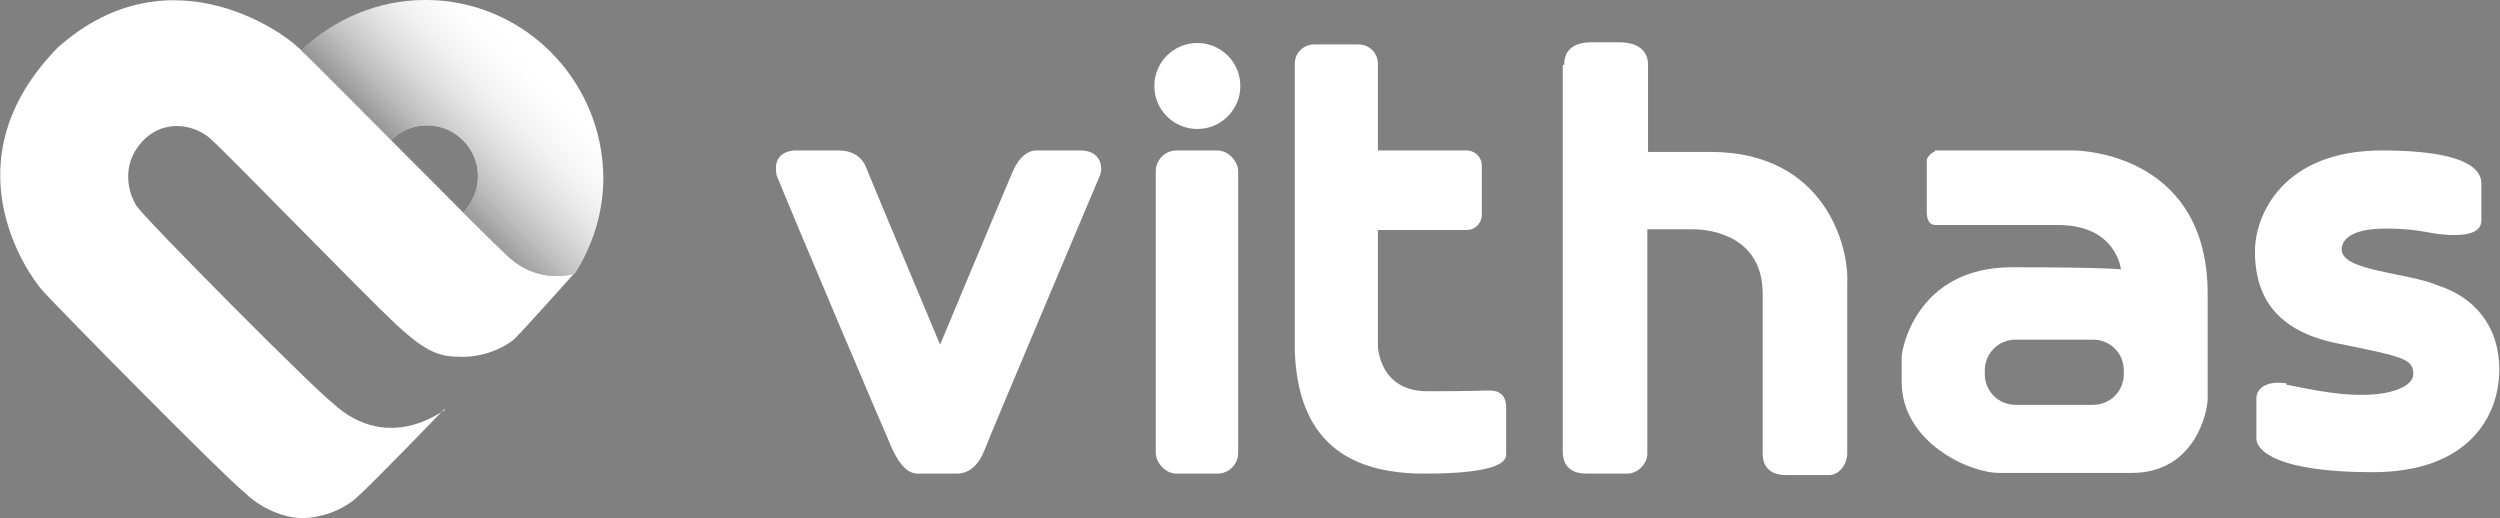 <svg xmlns="http://www.w3.org/2000/svg" xmlns:xlink="http://www.w3.org/1999/xlink" viewBox="0 0 34.89 7.23"><rect x="0" y="0" width="34.89" height="7.23" fill="#808080" stroke="none"/><defs><linearGradient id="uuid-7e3026a6-c394-4d66-b14e-f8727c62e368" x1="4.53" y1="3.79" x2="7.55" y2=".88" gradientUnits="userSpaceOnUse"><stop offset=".16" stop-color="#000"></stop><stop offset="1" stop-color="#fff" stop-opacity="0"></stop></linearGradient></defs><g style="isolation:isolate;"><g id="uuid-02e7fbae-d1e8-4f14-8d63-cae7160cd13c"><g id="uuid-815093f2-dd2f-4346-afc3-7f34fe6243a9"><path d="M11.13,2.1s-.37-.03-.29.35c.17.43,1.54,3.66,1.61,3.81s.18.35.36.35h.55c.12,0,.28-.07.38-.33s1.56-3.71,1.61-3.83.01-.35-.27-.35h-.62c-.12,0-.24.1-.32.28s-1.02,2.43-1.02,2.43c0,0-1.01-2.41-1.04-2.49s-.14-.22-.37-.22h-.57Z" style="fill:#fff; stroke-width:0px;"></path><circle cx="16.71" cy="1.2" r=".6" style="fill:#fff; stroke-width:0px;"></circle><path d="M20.78,5.45c-.13,0-.17.01-.86.01-.55,0-.67-.41-.69-.62v-1.63h1.24c.12,0,.21-.1.21-.21v-.69c0-.12-.1-.21-.21-.21h-1.24V.89c0-.15-.12-.27-.27-.27h-.62c-.15,0-.27.12-.27.27v4c.04,1.25.73,1.72,1.81,1.72,1.09,0,1.14-.19,1.14-.27v-.65c0-.19-.11-.24-.23-.24Z" style="fill:#fff; stroke-width:0px;"></path><path d="M21.81.91v5.38c0,.07,0,.32.33.32h.57c.14,0,.28-.13.28-.28v-3.13s.37,0,.64,0,.97.11.97.9v2.23c0,.1.03.3.33.3h.6c.13,0,.25-.14.25-.31v-2.36c.03-.53-.32-1.84-1.91-1.84h-.87V.89c0-.09-.05-.3-.4-.3h-.38c-.08,0-.39,0-.39.31Z" style="fill:#fff; stroke-width:0px;"></path><path d="M27,2.1h1.94c.22,0,1.87.12,1.87,2s0,1.32,0,1.47-.16,1.03-1.06,1.03h-1.85c-.42,0-1.36-.43-1.36-1.27v-.36c0-.07.19-1.24,1.54-1.24s1.52.03,1.52.03c0,0-.06-.62-.88-.62h-1.71c-.09,0-.12-.08-.12-.19v-.73s.06-.1.11-.1ZM29.21,4.74h-1.08c-.24,0-.43.19-.43.43v.05c0,.24.19.43.43.43h1.08c.24,0,.43-.19.43-.43v-.05c0-.24-.19-.43-.43-.43Z" style="fill:#fff; stroke-width:0px;"></path><path d="M31.91,5.37c.1.01.64.15,1.07.14.4,0,.7-.12.7-.29,0-.21-.13-.24-1.07-.43s-1.14-.76-1.14-1.28.4-1.41,1.77-1.41,1.39.36,1.39.47v.5c0,.06-.01.21-.37.21s-.43-.09-.97-.09-.61.2-.61.29c0,.31.93.32,1.36.51.46.15.84.53.84,1.17s-.42,1.43-1.77,1.43-1.62-.31-1.62-.47v-.57c0-.07.07-.25.42-.2Z" style="fill:#fff; stroke-width:0px;"></path><rect x="16.13" y="2.1" width="1.15" height="4.51" rx=".29" ry=".29" style="fill:#fff; stroke-width:0px;"></rect><path d="M6.2,5.71s-1.04,1.08-1.24,1.25-.49.27-.74.27-.58-.13-.81-.36c-.24-.18-2.65-2.62-2.83-2.83s-1.33-1.79.23-3.38c1.59-1.41,3.25-.14,3.41.06.12.1,2.64,2.66,2.84,2.83.44.44.95.27.95.27,0,0-.68.76-.81.89s-.43.27-.74.27-.49-.04-.94-.46S3.14,2.11,2.94,1.94c-.2-.19-.64-.3-.95.03s-.2.73-.08.91,2.45,2.53,2.75,2.76c.3.28.86.54,1.55.08Z" style="fill:#fff; stroke-width:0px;"></path><path d="M4.22.71c.05.05.62.62,1.24,1.24.13-.12.3-.2.5-.2.39,0,.71.32.71.71,0,.19-.08.37-.2.5.31.31.54.54.6.59.44.44.95.27.95.27,0,0,0,0,0,0,.25-.39.4-.85.4-1.34C8.41,1.11,7.3,0,5.94,0c-.67,0-1.28.27-1.73.7,0,0,0,0,0,0Z" style="fill:#fff; stroke-width:0px;"></path><path d="M4.22.71c.05.05.62.62,1.24,1.24.13-.12.3-.2.5-.2.39,0,.71.32.71.71,0,.19-.08.37-.2.5.31.31.54.54.6.59.44.44.95.27.95.27,0,0,0,0,0,0,.25-.39.4-.85.4-1.34C8.41,1.11,7.3,0,5.94,0c-.67,0-1.28.27-1.73.7,0,0,0,0,0,0Z" style="fill:url(#uuid-7e3026a6-c394-4d66-b14e-f8727c62e368); mix-blend-mode:multiply; stroke-width:0px;"></path></g></g></g></svg>